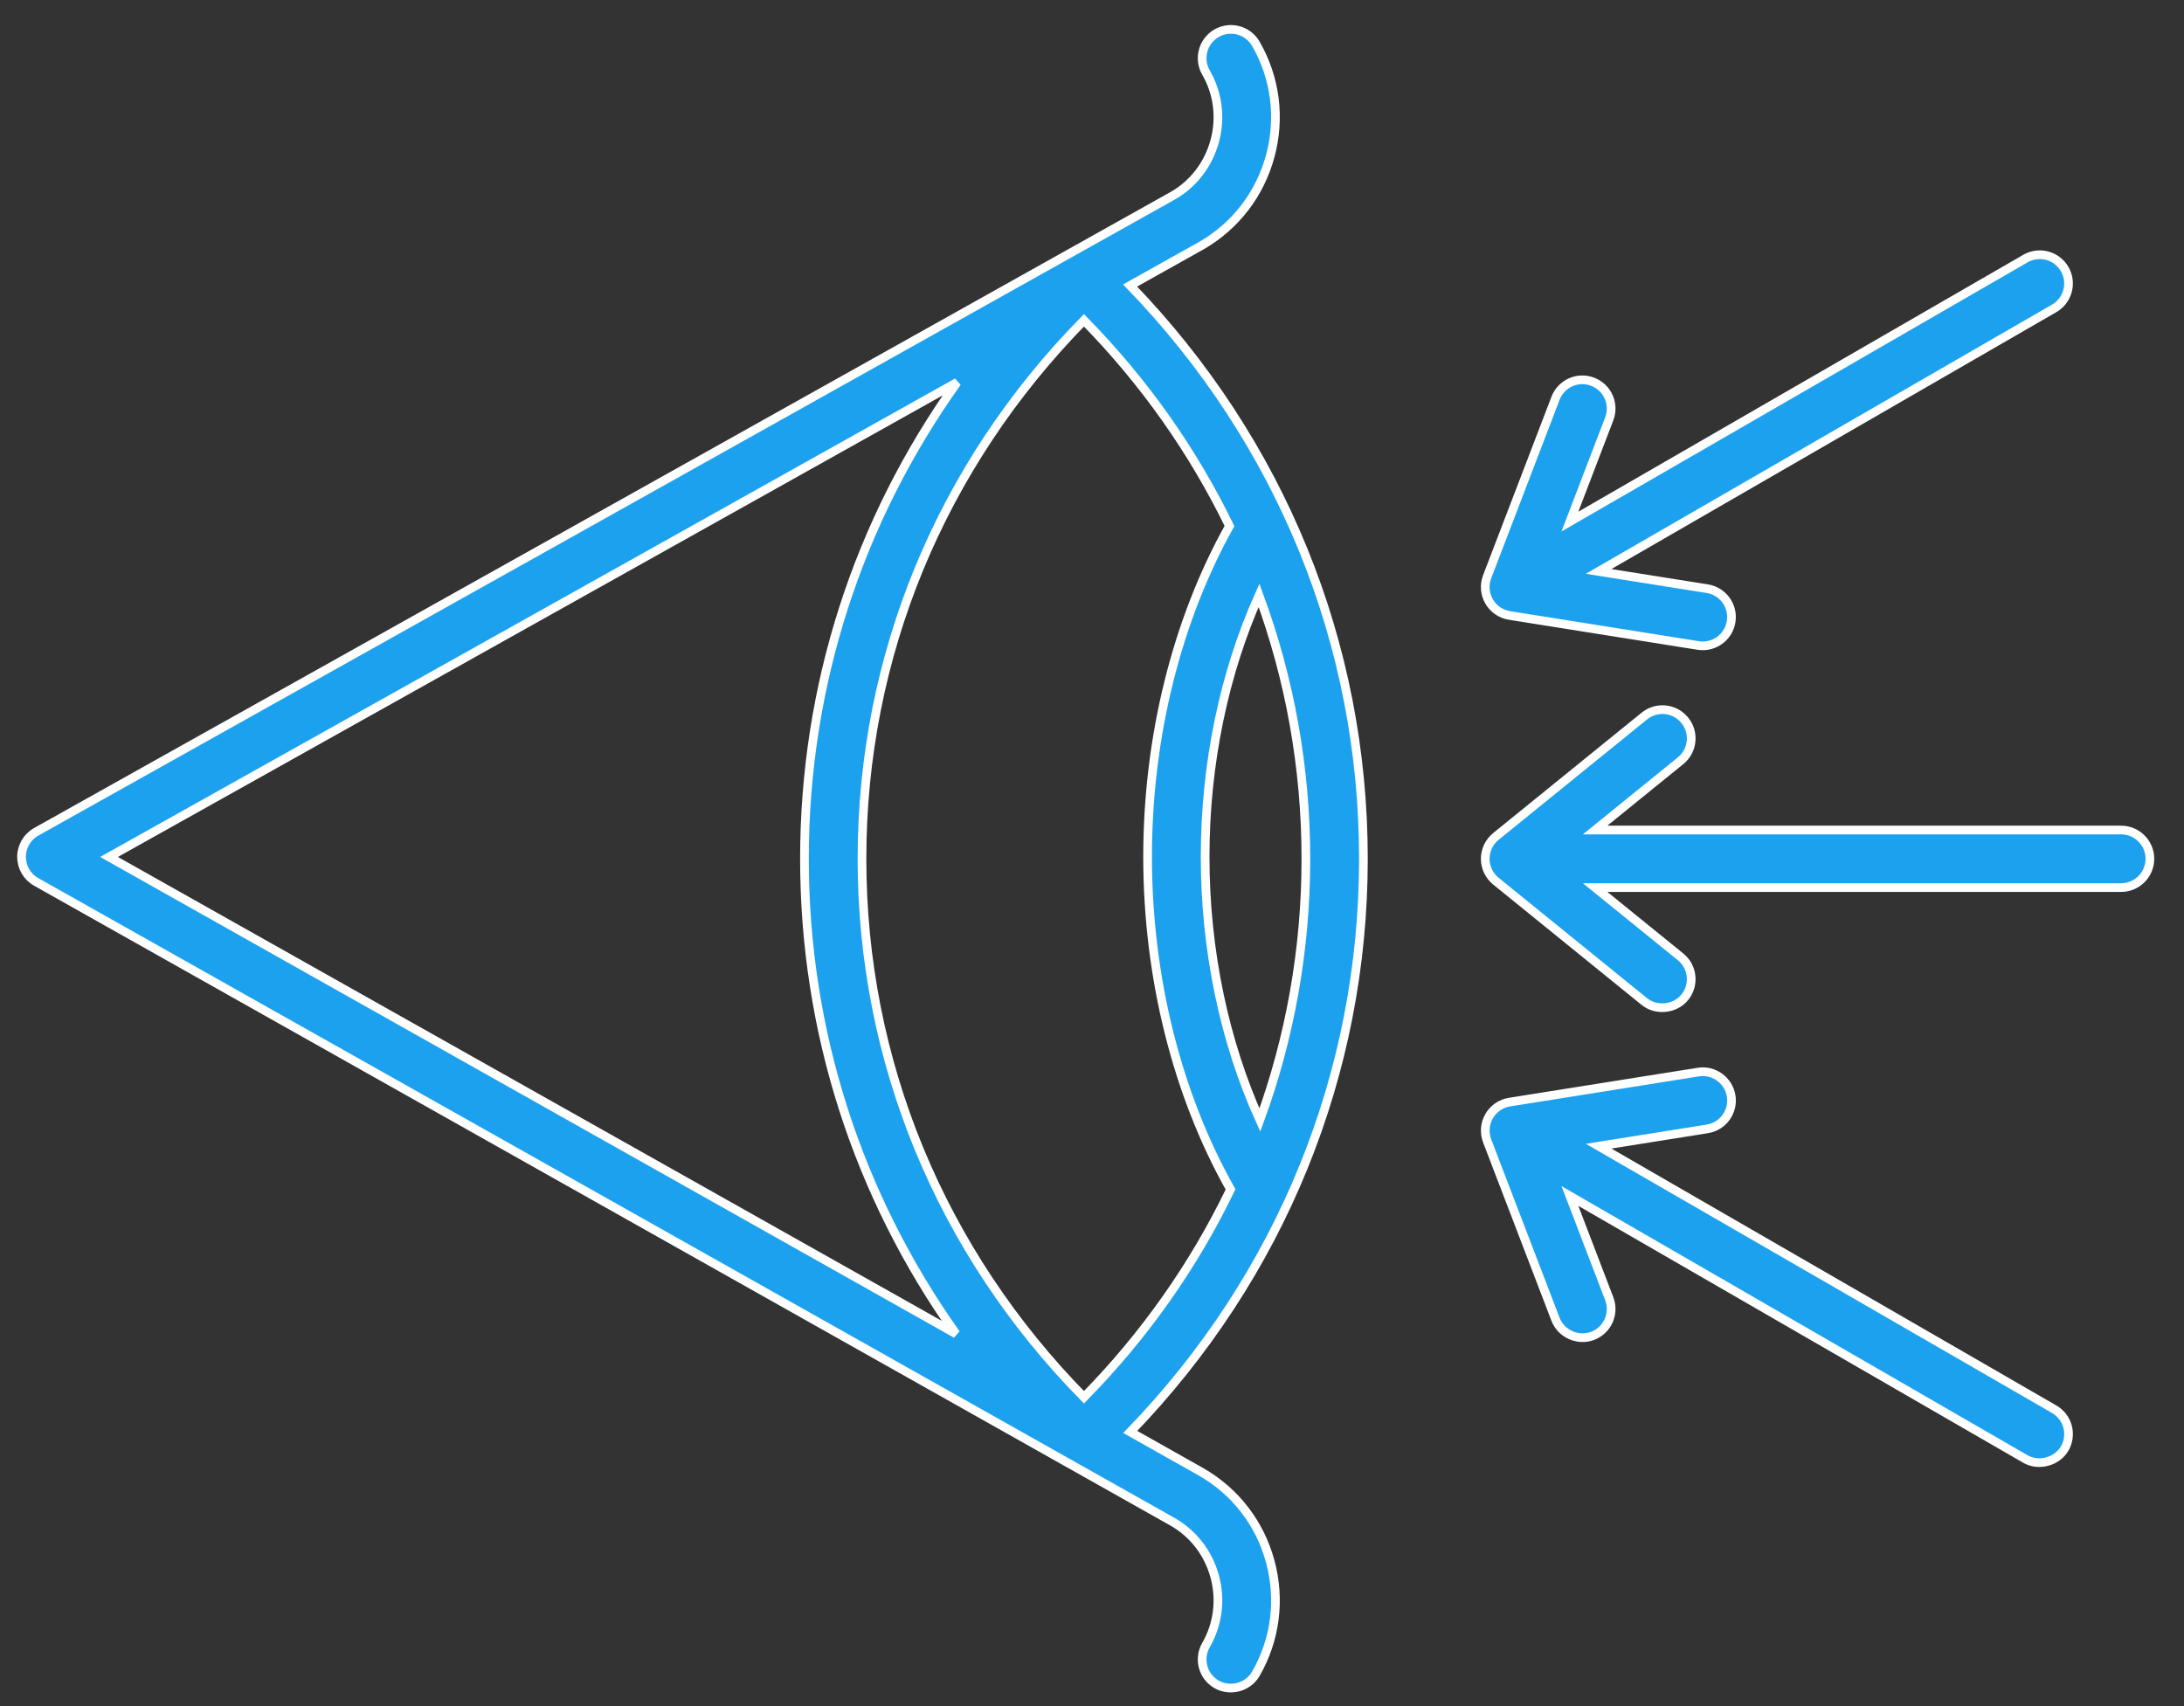 <svg xmlns="http://www.w3.org/2000/svg" xmlns:xlink="http://www.w3.org/1999/xlink" width="100.6px" height="78.6px" viewBox="0 0 100.6 78.6">
<rect x="0" y="0" width="100.6" height="78.6" fill="#333333" stroke="none"/>
<path fill-rule="evenodd"  stroke="rgb(255, 255, 255)" stroke-width="0.4px" stroke-linecap="butt" stroke-linejoin="miter" fill="rgb(28, 161, 238)"
 d="M62.802,39.562 C62.802,29.649 58.996,20.338 52.056,13.152 L55.340,11.314 C56.911,10.409 58.038,8.942 58.512,7.182 C58.986,5.424 58.750,3.589 57.847,2.018 C57.483,1.385 56.672,1.165 56.038,1.531 C55.404,1.896 55.185,2.705 55.550,3.340 C56.101,4.297 56.244,5.418 55.954,6.494 C55.663,7.569 54.977,8.466 54.033,9.009 L1.670,38.317 C1.252,38.552 0.993,38.992 0.992,39.471 C0.992,39.950 1.250,40.393 1.667,40.626 L54.020,70.108 C54.977,70.657 55.663,71.554 55.954,72.629 C56.244,73.706 56.101,74.825 55.550,75.783 C55.185,76.418 55.404,77.228 56.038,77.591 C56.661,77.949 57.486,77.731 57.847,77.105 C58.750,75.533 58.986,73.698 58.512,71.940 C58.038,70.181 56.911,68.714 55.330,67.805 L52.063,65.964 C58.998,58.779 62.802,49.470 62.802,39.562 L62.802,39.562 ZM58.032,51.597 C56.404,47.998 55.511,43.794 55.511,39.467 C55.511,35.179 56.390,31.005 57.993,27.423 C59.408,31.266 60.152,35.355 60.152,39.562 C60.152,43.731 59.423,47.784 58.032,51.597 ZM56.632,24.232 C54.205,28.579 52.861,33.950 52.861,39.467 C52.861,45.026 54.223,50.428 56.682,54.791 C55.002,58.276 52.738,61.507 49.929,64.367 C43.325,57.646 39.705,48.886 39.705,39.562 C39.705,30.237 43.325,21.478 49.929,14.756 C52.711,17.589 54.957,20.786 56.632,24.232 L56.632,24.232 ZM5.023,39.476 L44.088,17.612 C39.518,24.012 37.055,31.592 37.055,39.562 C37.055,47.503 39.500,55.059 44.040,61.447 L5.023,39.476 ZM99.029,39.562 C99.029,40.293 98.436,40.887 97.704,40.887 L73.475,40.887 L77.411,44.078 C77.979,44.539 78.066,45.374 77.605,45.941 C77.158,46.492 76.292,46.583 75.742,46.137 L68.904,40.591 C68.594,40.339 68.413,39.961 68.413,39.562 C68.413,39.162 68.594,38.784 68.904,38.532 L75.742,32.986 C76.310,32.525 77.144,32.611 77.605,33.182 C78.067,33.750 77.979,34.584 77.411,35.045 L73.475,38.236 L97.704,38.236 C98.436,38.236 99.029,38.830 99.029,39.562 ZM68.591,27.706 C68.391,27.361 68.358,26.944 68.501,26.569 L71.651,18.348 C71.912,17.665 72.676,17.320 73.362,17.586 C74.045,17.846 74.387,18.612 74.125,19.296 L72.313,24.028 L93.295,11.912 C93.929,11.545 94.738,11.764 95.104,12.397 C95.470,13.030 95.253,13.841 94.619,14.206 L73.636,26.323 L78.640,27.118 C79.363,27.232 79.855,27.912 79.740,28.635 C79.636,29.287 79.074,29.751 78.434,29.751 C78.364,29.751 78.295,29.746 78.224,29.735 L69.530,28.352 C69.136,28.290 68.791,28.052 68.591,27.706 L68.591,27.706 ZM95.105,66.726 C94.753,67.335 93.904,67.563 93.295,67.211 L72.313,55.094 L74.125,59.826 C74.387,60.510 74.045,61.276 73.362,61.537 C72.696,61.792 71.911,61.453 71.651,60.775 L68.501,52.554 C68.359,52.180 68.392,51.762 68.592,51.416 C68.791,51.070 69.136,50.833 69.531,50.770 L78.225,49.387 C78.942,49.269 79.626,49.765 79.741,50.488 C79.856,51.211 79.363,51.890 78.641,52.004 L73.637,52.800 L94.620,64.917 C95.253,65.282 95.471,66.092 95.105,66.726 L95.105,66.726 Z"/>
</svg>